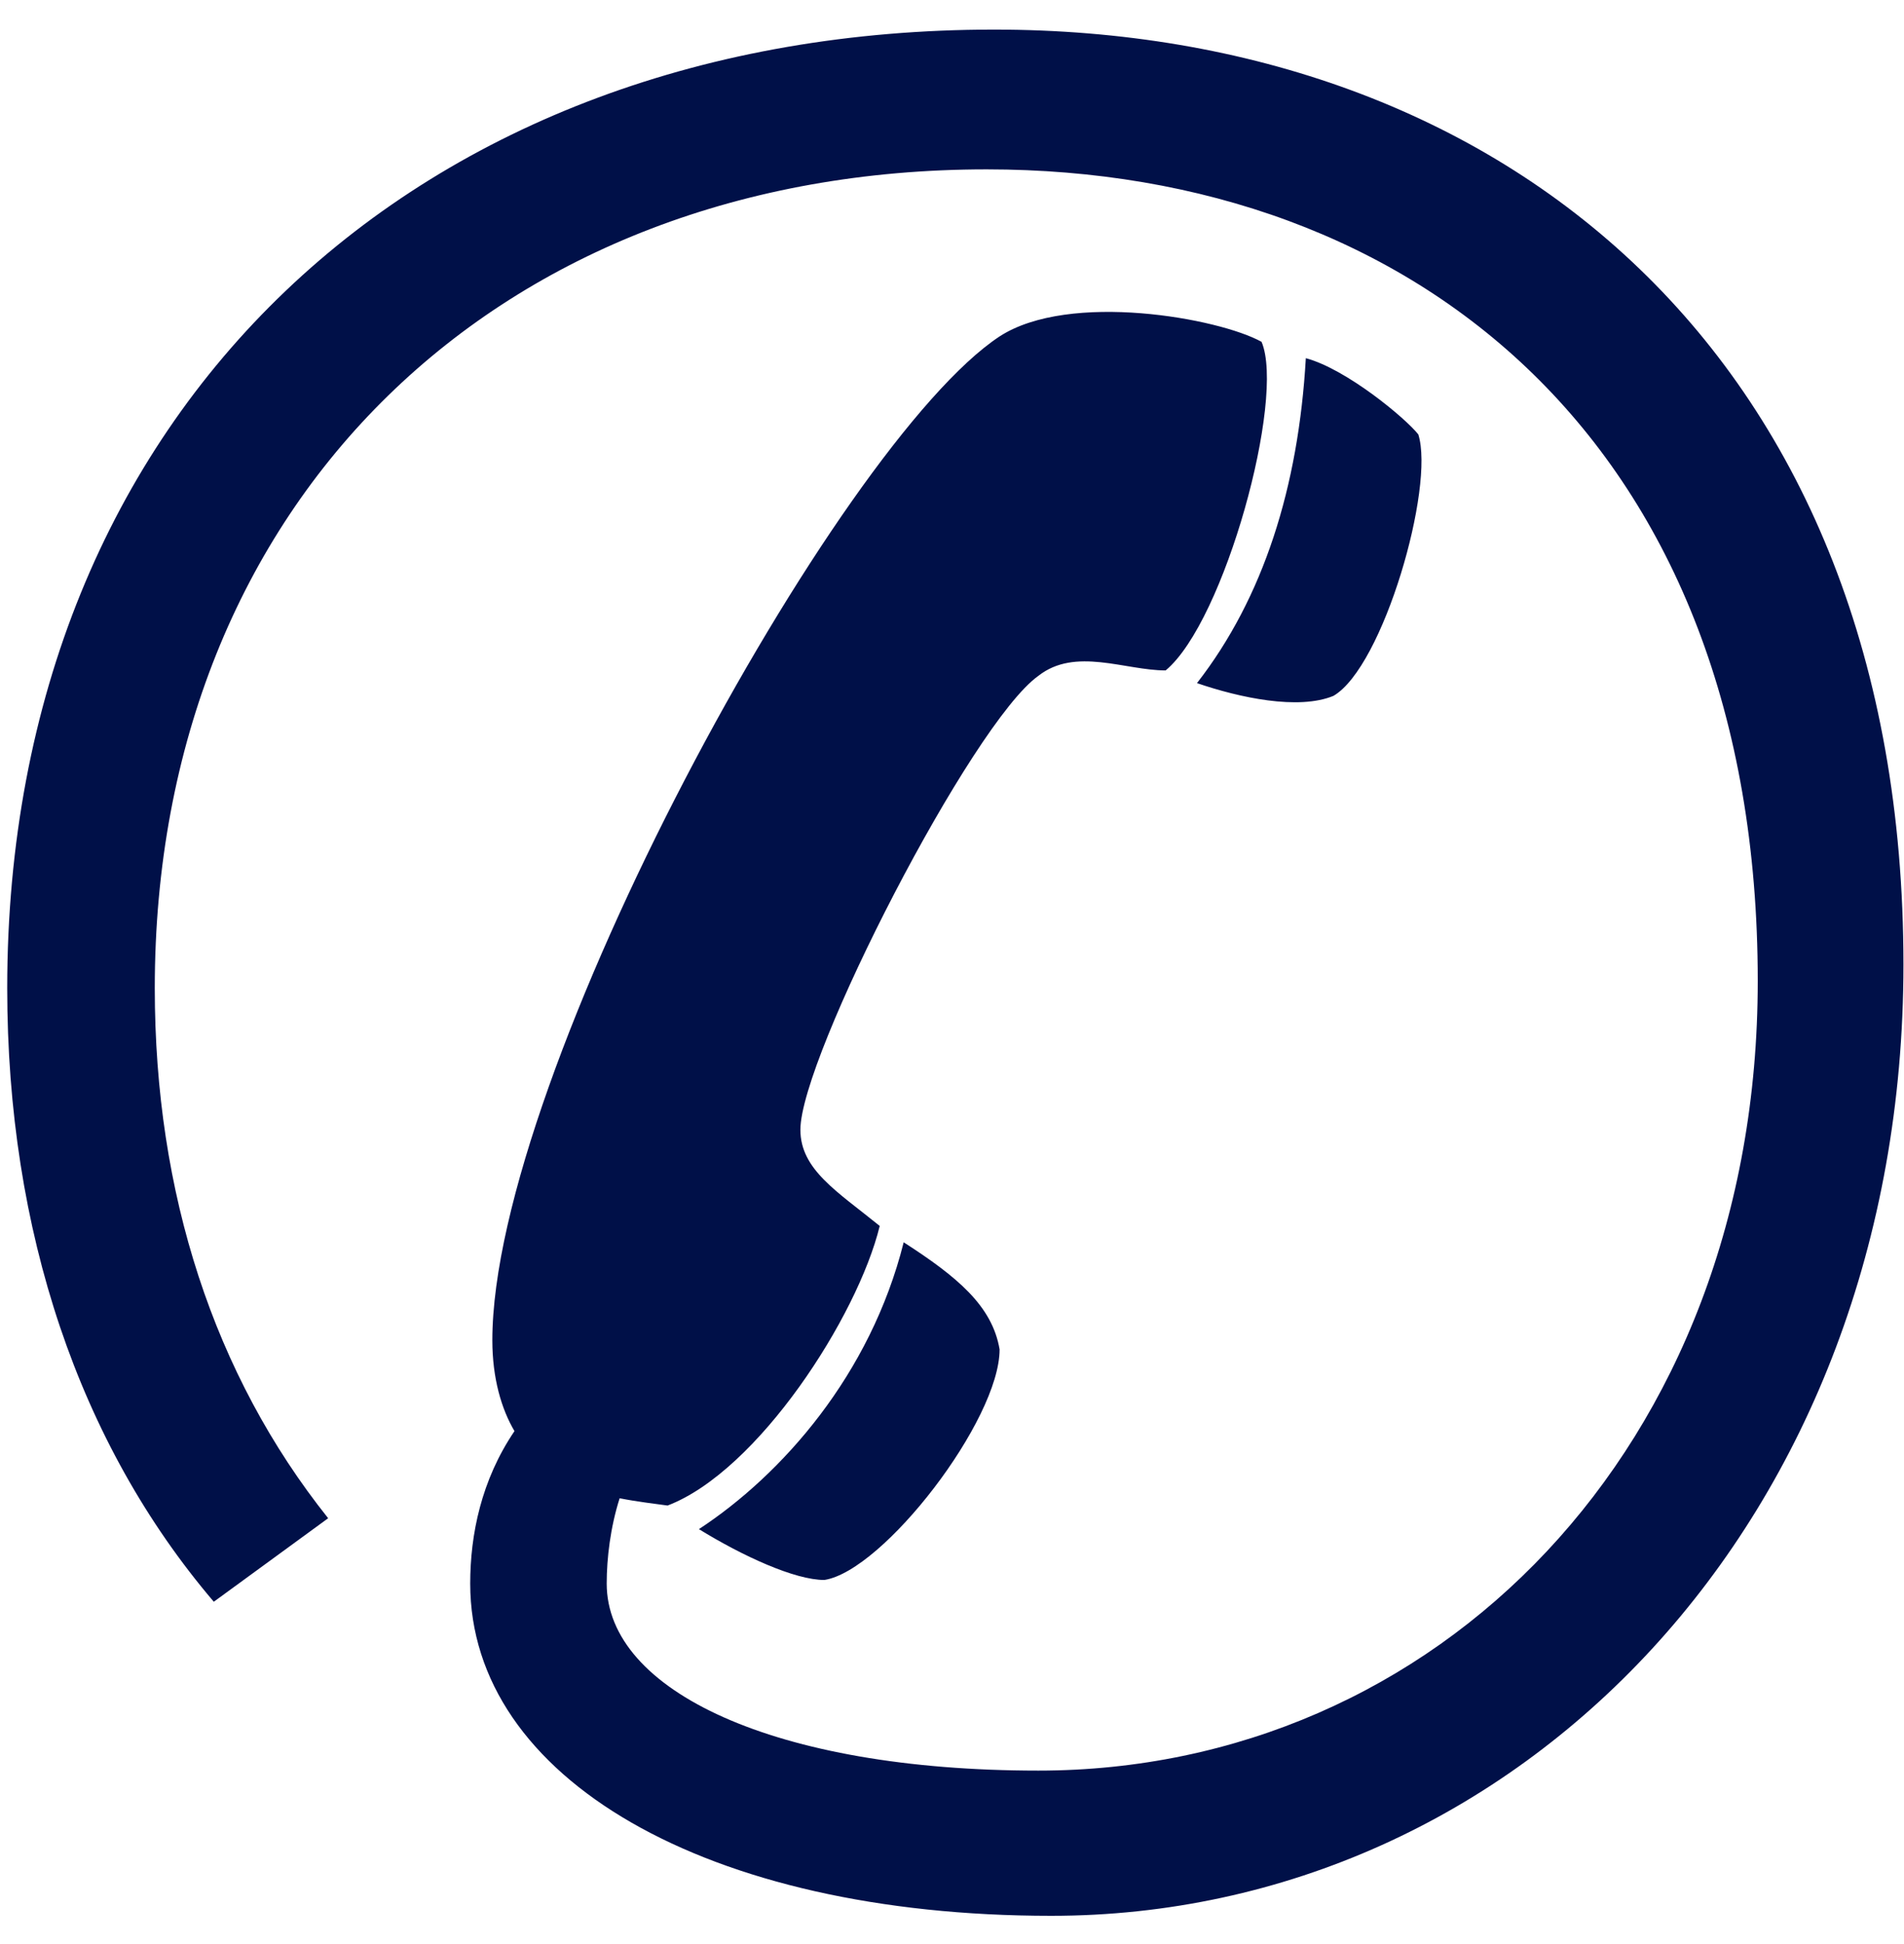 <svg width="48" height="49" viewBox="0 0 48 49" fill="none" xmlns="http://www.w3.org/2000/svg">
<path d="M25.061 0.746C10.598 0.746 0.182 10.263 0.182 24.906C0.182 31.037 1.996 36.391 5.39 40.372L8.273 38.267C5.39 34.652 3.902 30.076 3.902 24.906C3.902 12.597 12.598 4.269 24.875 4.269C35.71 4.269 44.313 11.224 44.313 24.723C44.313 36.528 36.175 44.628 26.177 44.628C19.527 44.628 15.295 42.614 15.295 39.914C15.295 39.274 15.388 38.496 15.621 37.764C16.086 37.855 16.504 37.901 16.83 37.947C19.108 37.078 21.62 33.188 22.178 30.9C21.108 30.031 20.178 29.482 20.178 28.475C20.178 26.645 24.503 18.225 26.177 17.035C27.107 16.303 28.362 16.898 29.386 16.898C30.874 15.663 32.408 10.034 31.804 8.616C30.734 8.021 26.967 7.335 25.2 8.479C21.108 11.178 12.412 27.102 12.412 33.783C12.412 34.744 12.645 35.522 12.97 36.071C12.133 37.306 11.854 38.679 11.854 39.914C11.854 44.811 17.806 48.288 26.502 48.288C38.267 48.288 47.986 38.313 47.986 24.311C47.986 8.982 37.895 0.746 25.061 0.746ZM33.617 17.539C34.873 16.807 36.175 12.277 35.756 10.95C35.431 10.538 33.943 9.302 32.92 9.028C32.734 12.277 31.85 15.068 30.176 17.218C31.246 17.585 32.734 17.905 33.617 17.539ZM17.62 38.542C18.736 39.228 20.038 39.823 20.782 39.823C22.271 39.594 25.2 35.796 25.2 34.012C25.014 32.913 24.131 32.181 22.782 31.312C21.945 34.652 19.713 37.169 17.62 38.542Z" fill="#001048"/>
</svg>
